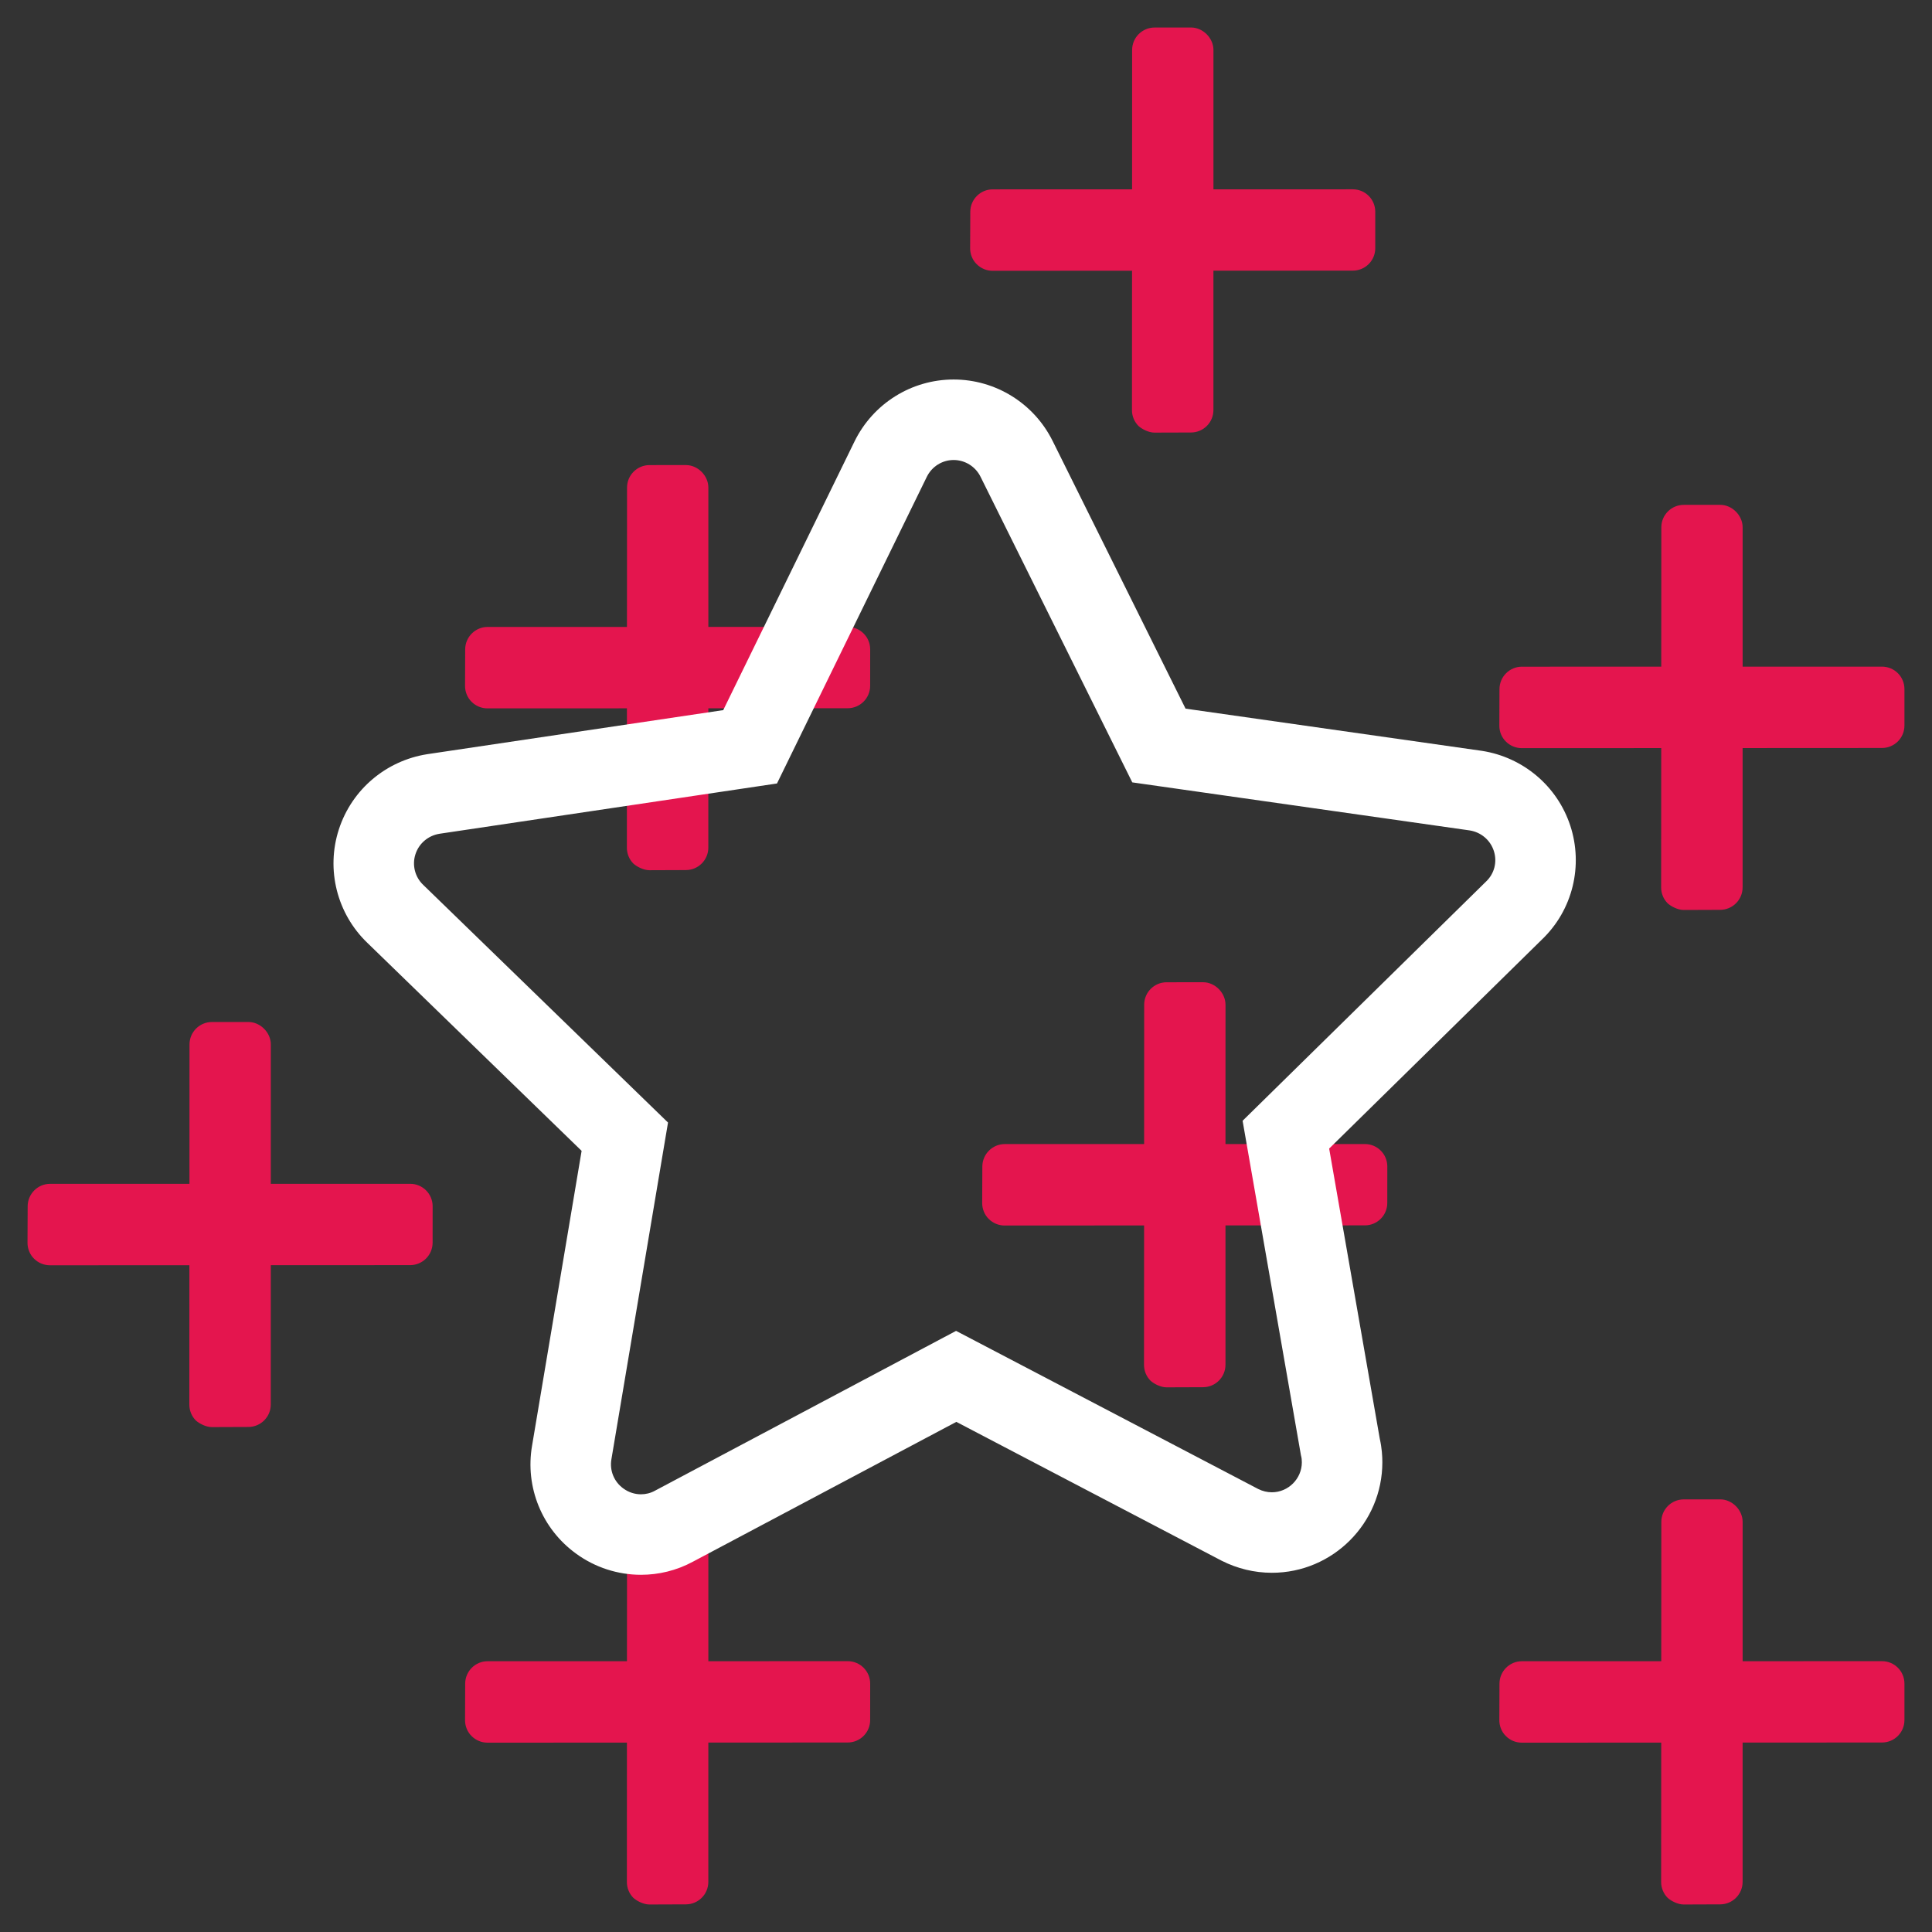 <svg xmlns="http://www.w3.org/2000/svg" width="72" height="72" viewBox="0 0 72 72" fill="none"><rect x="0" y="0" width="72" height="72" fill="#333333" stroke="none"/><path fill-rule="evenodd" clip-rule="evenodd" d="M36.16 7.89L36.154 9.253C36.154 9.476 36.242 9.694 36.4 9.847C36.557 10.004 36.77 10.092 36.991 10.092L42.188 10.089L42.185 15.286C42.185 15.508 42.273 15.72 42.43 15.877C42.548 15.984 42.801 16.123 43.024 16.122L44.387 16.118C44.848 16.116 45.222 15.741 45.221 15.28L45.221 10.088L50.415 10.086C50.878 10.086 51.252 9.712 51.252 9.25L51.252 7.891C51.252 7.429 50.878 7.055 50.416 7.055L45.222 7.056L45.222 1.861C45.221 1.417 44.829 1.025 44.386 1.025L43.028 1.026C42.566 1.026 42.192 1.4 42.191 1.862L42.189 7.056L36.997 7.057C36.537 7.056 36.163 7.429 36.16 7.89Z" fill="#E4154E"></path><path fill-rule="evenodd" clip-rule="evenodd" d="M17.336 24.198L17.331 25.56C17.33 25.784 17.419 26.002 17.576 26.155C17.733 26.312 17.946 26.399 18.168 26.399L23.364 26.397L23.362 31.593C23.362 31.815 23.449 32.028 23.606 32.185C23.724 32.291 23.977 32.431 24.201 32.43L25.564 32.425C26.024 32.423 26.398 32.048 26.397 31.588L26.398 26.396L31.591 26.394C32.054 26.393 32.428 26.019 32.428 25.557L32.429 24.199C32.429 23.737 32.054 23.363 31.593 23.363L26.398 23.363L26.398 18.169C26.398 17.724 26.006 17.332 25.562 17.332L24.204 17.333C23.742 17.334 23.368 17.708 23.368 18.17L23.365 23.364L18.174 23.364C17.713 23.364 17.339 23.737 17.336 24.198Z" fill="#E4154E"></path><path fill-rule="evenodd" clip-rule="evenodd" d="M36.609 43.47L36.603 44.833C36.603 45.056 36.691 45.274 36.848 45.427C37.006 45.584 37.218 45.672 37.44 45.672L42.637 45.669L42.634 50.866C42.634 51.088 42.722 51.3 42.879 51.457C42.997 51.564 43.249 51.703 43.473 51.702L44.836 51.697C45.296 51.696 45.67 51.321 45.67 50.86L45.67 45.668L50.864 45.666C51.326 45.666 51.701 45.292 51.7 44.829L51.701 43.471C51.701 43.009 51.327 42.635 50.865 42.635L45.67 42.636L45.671 37.441C45.67 36.997 45.278 36.605 44.835 36.605L43.477 36.606C43.015 36.606 42.641 36.98 42.64 37.442L42.638 42.636L37.446 42.636C36.986 42.636 36.612 43.009 36.609 43.47Z" fill="#E4154E"></path><path fill-rule="evenodd" clip-rule="evenodd" d="M55.881 25.679L55.876 27.042C55.875 27.265 55.963 27.483 56.121 27.636C56.278 27.794 56.49 27.881 56.712 27.881L61.909 27.879L61.906 33.075C61.906 33.297 61.994 33.51 62.151 33.666C62.269 33.773 62.522 33.912 62.745 33.912L64.108 33.907C64.569 33.905 64.942 33.53 64.942 33.069L64.942 27.878L70.136 27.875C70.599 27.875 70.973 27.501 70.973 27.039L70.973 25.68C70.973 25.218 70.599 24.844 70.137 24.844L64.943 24.845L64.943 19.65C64.942 19.206 64.55 18.814 64.107 18.814L62.749 18.815C62.287 18.815 61.913 19.189 61.913 19.651L61.91 24.845L56.718 24.846C56.258 24.845 55.884 25.218 55.881 25.679Z" fill="#E4154E"></path><path fill-rule="evenodd" clip-rule="evenodd" d="M17.336 62.742L17.331 64.105C17.33 64.329 17.419 64.546 17.576 64.699C17.733 64.857 17.946 64.944 18.168 64.944L23.364 64.942L23.362 70.138C23.362 70.36 23.449 70.573 23.606 70.73C23.724 70.836 23.977 70.975 24.201 70.975L25.564 70.97C26.024 70.968 26.398 70.593 26.397 70.132L26.398 64.941L31.591 64.938C32.054 64.938 32.428 64.564 32.428 64.102L32.429 62.743C32.429 62.282 32.054 61.907 31.593 61.907L26.398 61.908L26.398 56.713C26.398 56.269 26.006 55.877 25.562 55.877L24.204 55.878C23.742 55.878 23.368 56.252 23.368 56.715L23.365 61.908L18.174 61.909C17.713 61.908 17.339 62.281 17.336 62.742Z" fill="#E4154E"></path><path fill-rule="evenodd" clip-rule="evenodd" d="M55.881 62.742L55.876 64.105C55.875 64.329 55.963 64.546 56.121 64.699C56.278 64.857 56.49 64.944 56.712 64.944L61.909 64.942L61.906 70.138C61.906 70.36 61.994 70.573 62.151 70.73C62.269 70.836 62.522 70.975 62.745 70.975L64.108 70.97C64.569 70.968 64.942 70.593 64.942 70.132L64.942 64.941L70.136 64.938C70.599 64.938 70.973 64.564 70.973 64.102L70.973 62.743C70.973 62.282 70.599 61.907 70.137 61.907L64.943 61.908L64.943 56.713C64.942 56.269 64.55 55.877 64.107 55.877L62.749 55.878C62.287 55.878 61.913 56.252 61.913 56.715L61.91 61.908L56.718 61.909C56.258 61.908 55.884 62.281 55.881 62.742Z" fill="#E4154E"></path><path fill-rule="evenodd" clip-rule="evenodd" d="M1.031 44.952L1.025 46.314C1.025 46.538 1.113 46.755 1.27 46.909C1.428 47.066 1.64 47.153 1.862 47.153L7.058 47.151L7.056 52.347C7.056 52.569 7.144 52.782 7.3 52.939C7.419 53.045 7.671 53.184 7.895 53.184L9.258 53.179C9.718 53.177 10.092 52.802 10.091 52.342L10.092 47.15L15.286 47.148C15.748 47.147 16.122 46.773 16.122 46.311L16.123 44.953C16.123 44.491 15.749 44.117 15.287 44.117L10.092 44.117L10.093 38.922C10.092 38.478 9.7 38.086 9.257 38.087L7.899 38.087C7.437 38.087 7.062 38.462 7.062 38.924L7.06 44.118L1.868 44.118C1.407 44.118 1.034 44.491 1.031 44.952Z" fill="#E4154E"></path><path fill-rule="evenodd" clip-rule="evenodd" d="M55.213 27.98L55.234 27.983C56.745 28.221 58.032 29.276 58.523 30.779C59.002 32.252 58.624 33.908 57.453 35.023L49.534 42.804L51.42 53.616C51.499 53.965 51.516 54.269 51.516 54.495C51.516 56.759 49.673 58.613 47.399 58.613C46.74 58.613 46.108 58.454 45.543 58.171L45.519 58.159L35.64 52.989L25.828 58.197C25.204 58.535 24.538 58.688 23.886 58.688C23.028 58.688 22.177 58.417 21.467 57.898C20.2 56.98 19.561 55.423 19.829 53.873L21.675 42.889L13.691 35.138C12.561 34.054 12.14 32.407 12.63 30.904C13.121 29.4 14.408 28.345 15.918 28.107L15.93 28.105L26.953 26.464L31.843 16.456C31.843 16.456 31.843 16.456 31.843 16.456C32.534 15.042 33.965 14.143 35.539 14.143C37.104 14.143 38.529 15.031 39.224 16.425L39.227 16.43L44.182 26.409L55.213 27.98ZM42.197 29.157L37.216 19.126L37.187 19.067L36.54 17.764C36.35 17.383 35.961 17.143 35.539 17.143C35.117 17.143 34.729 17.383 34.538 17.773L28.956 29.198L16.384 31.071C15.962 31.137 15.615 31.427 15.483 31.833C15.35 32.239 15.466 32.687 15.772 32.977L16.86 34.033L24.895 41.834L22.786 54.379C22.711 54.801 22.885 55.224 23.232 55.472C23.423 55.613 23.654 55.688 23.886 55.688C24.068 55.688 24.241 55.646 24.407 55.555L35.63 49.598L46.887 55.489C47.052 55.572 47.226 55.613 47.399 55.613C48.011 55.613 48.516 55.108 48.516 54.495C48.516 54.403 48.508 54.321 48.483 54.238L46.308 41.768L55.372 32.861C55.695 32.562 55.803 32.115 55.67 31.709C55.538 31.303 55.19 31.013 54.769 30.947L42.197 29.157Z" fill="white"></path></svg>